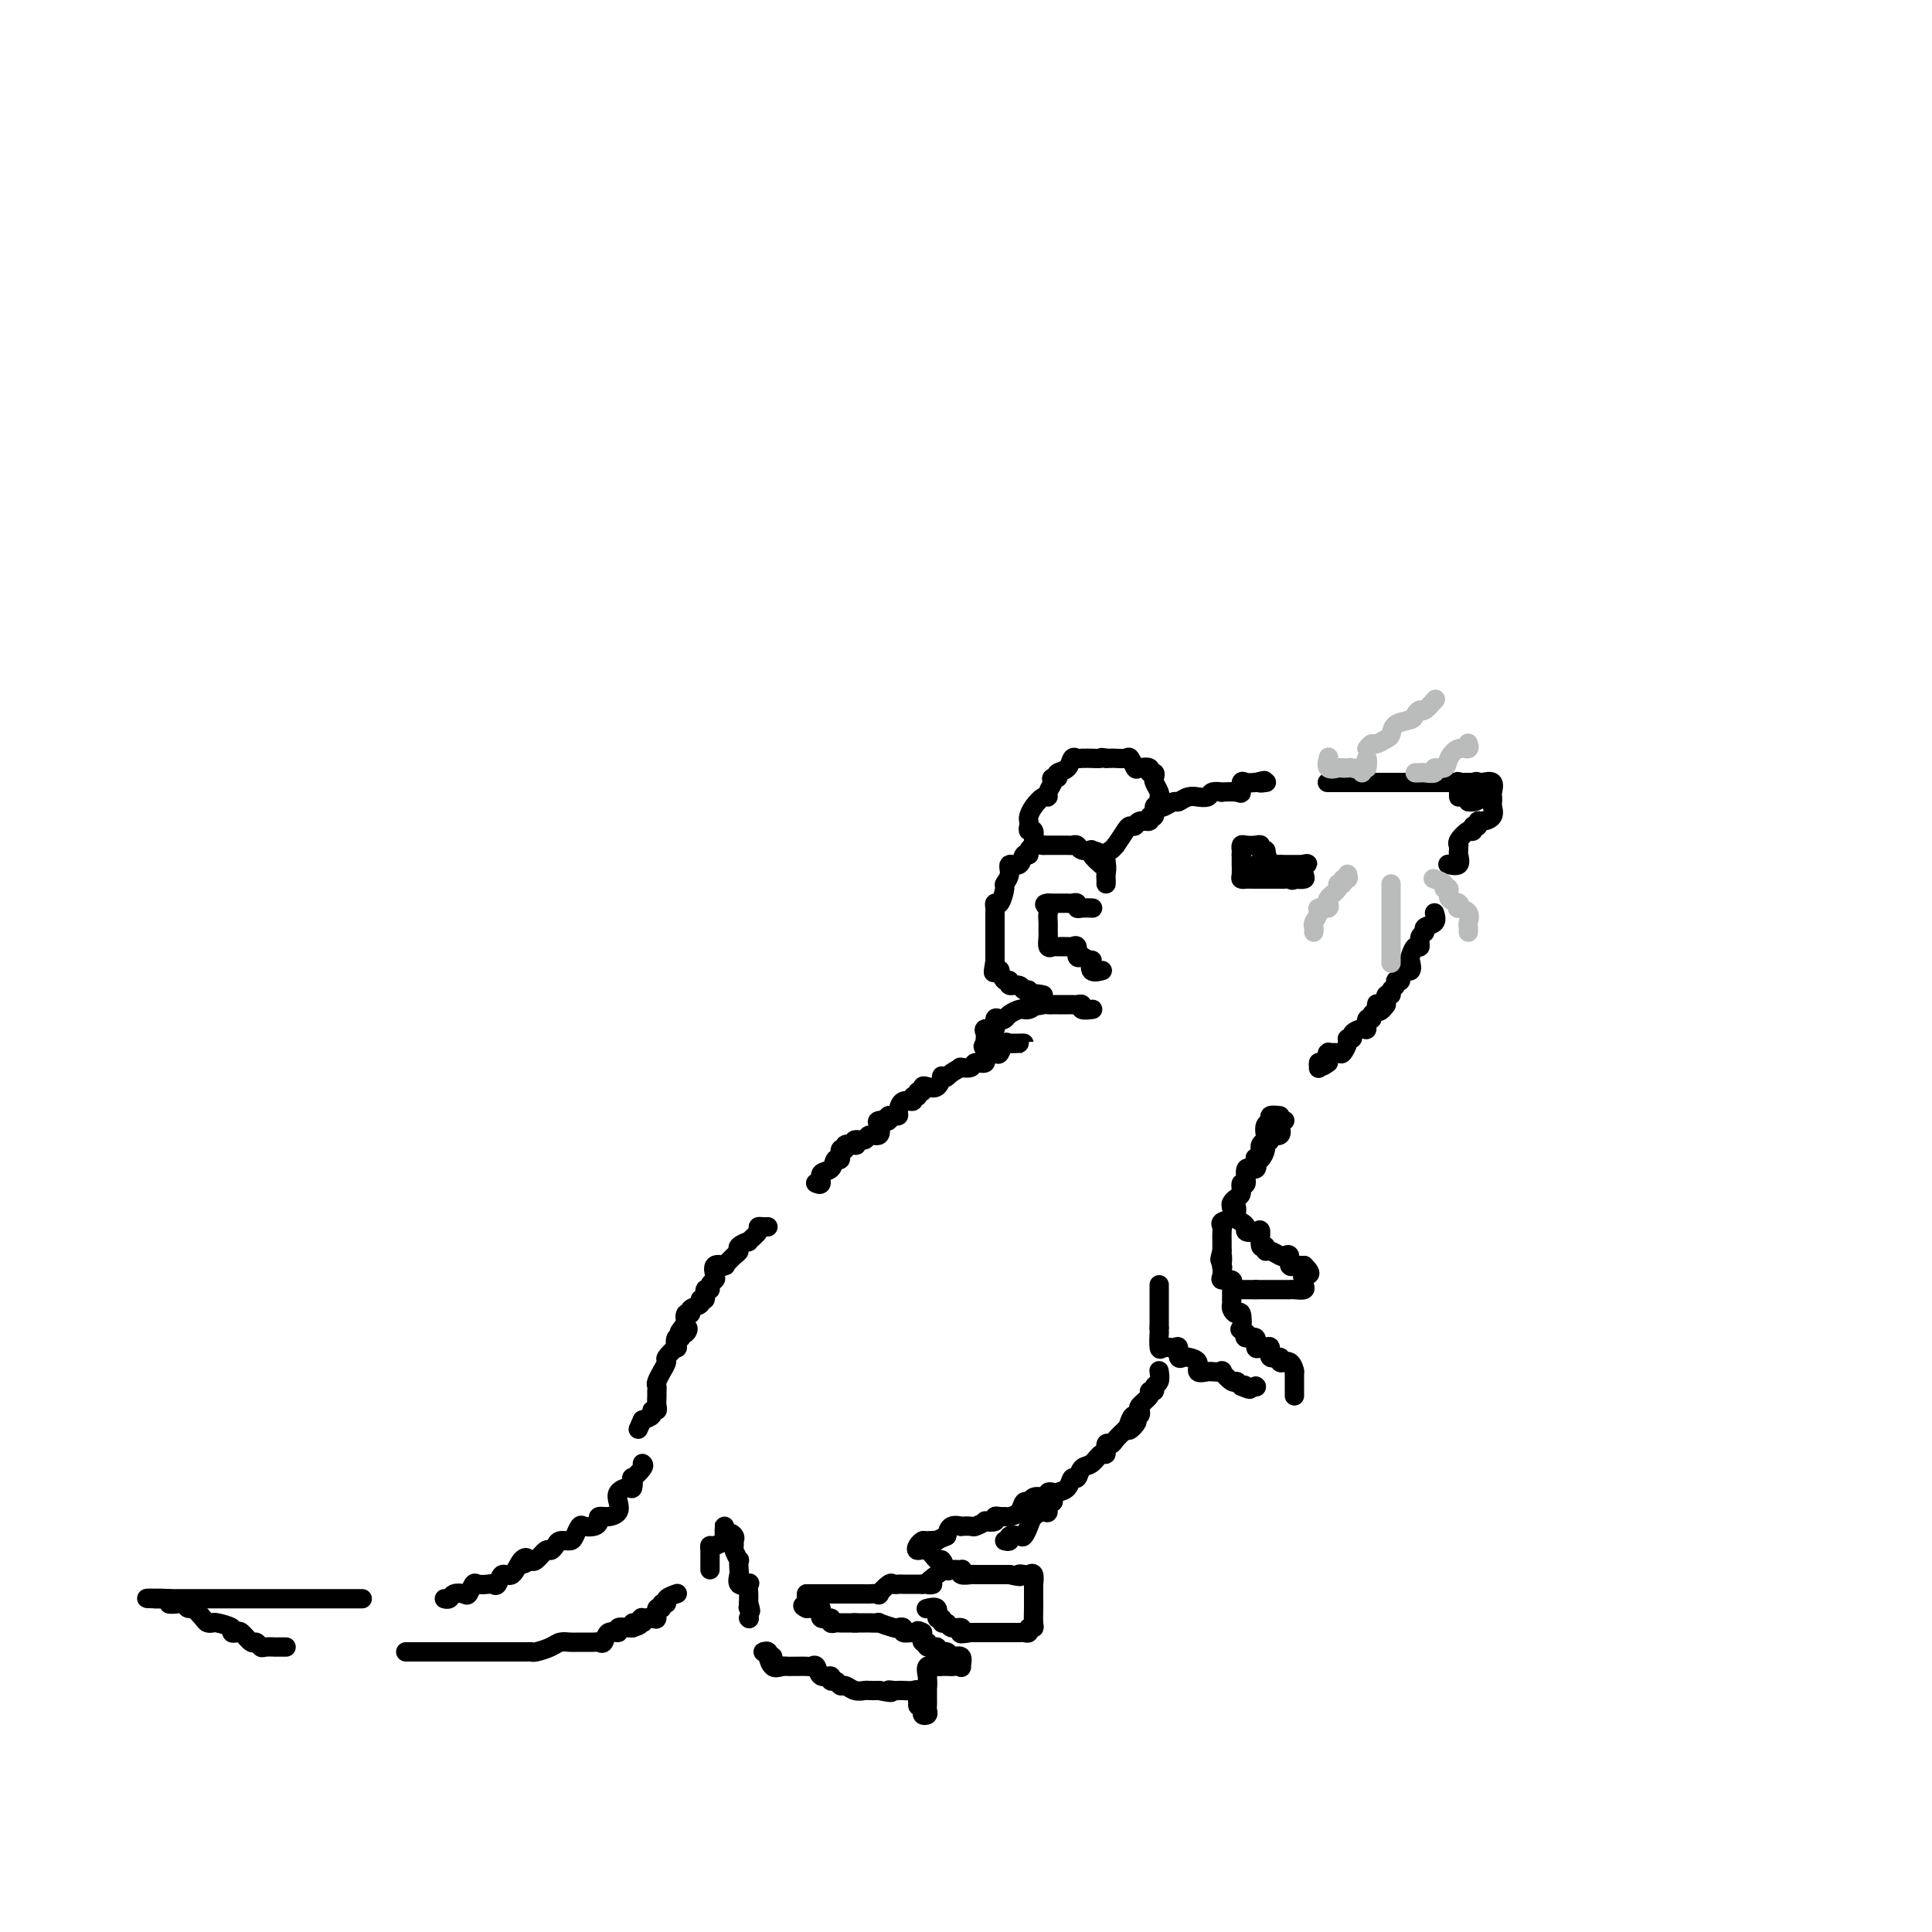 <svg viewBox='0 0 400 400' version='1.1' xmlns='http://www.w3.org/2000/svg' xmlns:xlink='http://www.w3.org/1999/xlink'><g fill='none' stroke='rgb(0,0,0)' stroke-width='4' stroke-linecap='round' stroke-linejoin='round'><path d='M229,183c0.009,-0.374 0.019,-0.748 0,-1c-0.019,-0.252 -0.066,-0.383 0,-1c0.066,-0.617 0.244,-1.721 0,-2c-0.244,-0.279 -0.909,0.266 -1,0c-0.091,-0.266 0.393,-1.343 0,-2c-0.393,-0.657 -1.664,-0.894 -2,-1c-0.336,-0.106 0.262,-0.081 0,0c-0.262,0.081 -1.383,0.218 -2,0c-0.617,-0.218 -0.729,-0.790 -1,-1c-0.271,-0.210 -0.703,-0.056 -1,0c-0.297,0.056 -0.461,0.015 -1,0c-0.539,-0.015 -1.454,-0.004 -2,0c-0.546,0.004 -0.724,0.001 -1,0c-0.276,-0.001 -0.650,-0.000 -1,0c-0.350,0.000 -0.675,0.000 -1,0'/><path d='M216,175c-1.935,-0.197 -1.774,-0.188 -2,0c-0.226,0.188 -0.839,0.557 -1,1c-0.161,0.443 0.130,0.962 0,1c-0.130,0.038 -0.680,-0.403 -1,0c-0.320,0.403 -0.411,1.650 -1,2c-0.589,0.350 -1.677,-0.196 -2,0c-0.323,0.196 0.120,1.134 0,2c-0.120,0.866 -0.803,1.661 -1,2c-0.197,0.339 0.091,0.222 0,1c-0.091,0.778 -0.560,2.450 -1,3c-0.440,0.550 -0.850,-0.021 -1,0c-0.150,0.021 -0.040,0.636 0,1c0.040,0.364 0.011,0.477 0,1c-0.011,0.523 -0.003,1.454 0,2c0.003,0.546 0.001,0.705 0,1c-0.001,0.295 -0.000,0.727 0,1c0.000,0.273 0.000,0.388 0,1c-0.000,0.612 -0.000,1.721 0,2c0.000,0.279 0.000,-0.271 0,0c-0.000,0.271 -0.000,1.363 0,2c0.000,0.637 0.000,0.818 0,1'/><path d='M206,199c-0.528,3.229 -0.347,2.300 0,2c0.347,-0.300 0.862,0.029 1,0c0.138,-0.029 -0.100,-0.415 0,0c0.100,0.415 0.537,1.632 1,2c0.463,0.368 0.951,-0.113 1,0c0.049,0.113 -0.342,0.819 0,1c0.342,0.181 1.416,-0.164 2,0c0.584,0.164 0.676,0.836 1,1c0.324,0.164 0.878,-0.180 1,0c0.122,0.180 -0.189,0.886 0,1c0.189,0.114 0.877,-0.362 1,0c0.123,0.362 -0.319,1.561 0,2c0.319,0.439 1.399,0.118 2,0c0.601,-0.118 0.725,-0.032 1,0c0.275,0.032 0.703,0.009 1,0c0.297,-0.009 0.462,-0.003 1,0c0.538,0.003 1.449,0.005 2,0c0.551,-0.005 0.744,-0.015 1,0c0.256,0.015 0.576,0.057 1,0c0.424,-0.057 0.951,-0.211 1,0c0.049,0.211 -0.378,0.789 0,1c0.378,0.211 1.563,0.057 2,0c0.437,-0.057 0.125,-0.016 0,0c-0.125,0.016 -0.062,0.008 0,0'/><path d='M226,188c0.194,0.008 0.389,0.016 0,0c-0.389,-0.016 -1.360,-0.057 -2,0c-0.640,0.057 -0.949,0.211 -1,0c-0.051,-0.211 0.155,-0.789 0,-1c-0.155,-0.211 -0.671,-0.057 -1,0c-0.329,0.057 -0.470,0.015 -1,0c-0.530,-0.015 -1.451,-0.004 -2,0c-0.549,0.004 -0.728,0.001 -1,0c-0.272,-0.001 -0.636,-0.001 -1,0'/><path d='M217,187c-1.392,0.040 -0.373,0.641 0,1c0.373,0.359 0.100,0.476 0,1c-0.100,0.524 -0.028,1.454 0,2c0.028,0.546 0.011,0.706 0,1c-0.011,0.294 -0.015,0.720 0,1c0.015,0.280 0.049,0.415 0,1c-0.049,0.585 -0.182,1.621 0,2c0.182,0.379 0.680,0.099 1,0c0.320,-0.099 0.463,-0.019 1,0c0.537,0.019 1.467,-0.022 2,0c0.533,0.022 0.669,0.109 1,0c0.331,-0.109 0.858,-0.414 1,0c0.142,0.414 -0.102,1.547 0,2c0.102,0.453 0.551,0.227 1,0'/><path d='M224,198c1.527,0.878 1.846,1.072 2,1c0.154,-0.072 0.144,-0.411 0,0c-0.144,0.411 -0.424,1.572 0,2c0.424,0.428 1.550,0.122 2,0c0.450,-0.122 0.225,-0.061 0,0'/><path d='M226,176c-0.194,0.211 -0.389,0.421 0,1c0.389,0.579 1.361,1.525 2,2c0.639,0.475 0.944,0.478 1,0c0.056,-0.478 -0.139,-1.436 0,-2c0.139,-0.564 0.611,-0.732 1,-1c0.389,-0.268 0.694,-0.634 1,-1'/><path d='M231,175c0.871,-1.233 1.548,-2.315 2,-3c0.452,-0.685 0.680,-0.972 1,-1c0.320,-0.028 0.731,0.205 1,0c0.269,-0.205 0.397,-0.847 1,-1c0.603,-0.153 1.682,0.183 2,0c0.318,-0.183 -0.123,-0.885 0,-1c0.123,-0.115 0.810,0.357 1,0c0.190,-0.357 -0.119,-1.545 0,-2c0.119,-0.455 0.664,-0.178 1,0c0.336,0.178 0.462,0.258 1,0c0.538,-0.258 1.487,-0.854 2,-1c0.513,-0.146 0.589,0.158 1,0c0.411,-0.158 1.155,-0.778 2,-1c0.845,-0.222 1.790,-0.045 2,0c0.210,0.045 -0.314,-0.040 0,0c0.314,0.040 1.468,0.206 2,0c0.532,-0.206 0.444,-0.785 1,-1c0.556,-0.215 1.756,-0.065 2,0c0.244,0.065 -0.468,0.046 0,0c0.468,-0.046 2.117,-0.117 3,0c0.883,0.117 1.000,0.423 1,0c0.000,-0.423 -0.115,-1.575 0,-2c0.115,-0.425 0.462,-0.121 1,0c0.538,0.121 1.269,0.061 2,0'/><path d='M260,162c3.107,-0.774 1.375,-0.208 1,0c-0.375,0.208 0.607,0.060 1,0c0.393,-0.060 0.196,-0.030 0,0'/><path d='M275,162c-0.168,0.000 -0.336,0.000 0,0c0.336,0.000 1.175,0.000 2,0c0.825,0.000 1.634,0.000 2,0c0.366,0.000 0.287,0.000 1,0c0.713,0.000 2.218,0.000 3,0c0.782,0.000 0.840,0.000 1,0c0.160,0.000 0.423,0.000 1,0c0.577,0.000 1.468,0.000 2,0c0.532,0.000 0.706,0.000 1,0c0.294,0.000 0.709,0.000 1,0c0.291,0.000 0.458,0.000 1,0c0.542,0.000 1.460,0.000 2,0c0.540,0.000 0.703,-0.000 1,0c0.297,0.000 0.727,0.000 1,0c0.273,0.000 0.388,0.000 1,0c0.612,0.000 1.721,0.000 2,0c0.279,0.000 -0.271,0.000 0,0c0.271,0.000 1.363,0.000 2,0c0.637,0.000 0.818,0.000 1,0'/><path d='M300,162c4.350,-0.000 2.724,-0.000 2,0c-0.724,0.000 -0.546,0.001 0,0c0.546,-0.001 1.460,-0.002 2,0c0.540,0.002 0.705,0.007 1,0c0.295,-0.007 0.720,-0.027 1,0c0.280,0.027 0.415,0.102 1,0c0.585,-0.102 1.620,-0.379 2,0c0.380,0.379 0.103,1.414 0,2c-0.103,0.586 -0.034,0.721 0,1c0.034,0.279 0.033,0.701 0,1c-0.033,0.299 -0.099,0.476 0,1c0.099,0.524 0.364,1.394 0,2c-0.364,0.606 -1.355,0.946 -2,1c-0.645,0.054 -0.943,-0.178 -1,0c-0.057,0.178 0.127,0.765 0,1c-0.127,0.235 -0.563,0.117 -1,0'/><path d='M305,171c-0.591,1.337 -0.067,1.181 0,1c0.067,-0.181 -0.322,-0.385 -1,0c-0.678,0.385 -1.646,1.359 -2,2c-0.354,0.641 -0.093,0.950 0,1c0.093,0.050 0.017,-0.158 0,0c-0.017,0.158 0.023,0.683 0,1c-0.023,0.317 -0.109,0.425 0,1c0.109,0.575 0.414,1.616 0,2c-0.414,0.384 -1.547,0.110 -2,0c-0.453,-0.110 -0.227,-0.055 0,0'/><path d='M297,189c0.235,0.759 0.470,1.518 0,2c-0.470,0.482 -1.645,0.688 -2,1c-0.355,0.312 0.112,0.732 0,1c-0.112,0.268 -0.801,0.385 -1,1c-0.199,0.615 0.092,1.728 0,2c-0.092,0.272 -0.568,-0.297 -1,0c-0.432,0.297 -0.818,1.460 -1,2c-0.182,0.540 -0.158,0.455 0,1c0.158,0.545 0.450,1.718 0,2c-0.450,0.282 -1.641,-0.328 -2,0c-0.359,0.328 0.115,1.595 0,2c-0.115,0.405 -0.819,-0.051 -1,0c-0.181,0.051 0.161,0.607 0,1c-0.161,0.393 -0.827,0.621 -1,1c-0.173,0.379 0.146,0.910 0,1c-0.146,0.090 -0.756,-0.260 -1,0c-0.244,0.260 -0.122,1.130 0,2'/><path d='M287,208c-2.017,2.890 -2.061,0.615 -2,0c0.061,-0.615 0.227,0.432 0,1c-0.227,0.568 -0.847,0.659 -1,1c-0.153,0.341 0.161,0.931 0,1c-0.161,0.069 -0.799,-0.384 -1,0c-0.201,0.384 0.033,1.605 0,2c-0.033,0.395 -0.334,-0.036 -1,0c-0.666,0.036 -1.699,0.539 -2,1c-0.301,0.461 0.128,0.880 0,1c-0.128,0.120 -0.812,-0.059 -1,0c-0.188,0.059 0.121,0.356 0,1c-0.121,0.644 -0.674,1.635 -1,2c-0.326,0.365 -0.427,0.103 -1,0c-0.573,-0.103 -1.617,-0.048 -2,0c-0.383,0.048 -0.103,0.090 0,0c0.103,-0.090 0.029,-0.311 0,0c-0.029,0.311 -0.015,1.156 0,2'/><path d='M275,220c-2.310,1.798 -2.083,0.292 -2,0c0.083,-0.292 0.024,0.631 0,1c-0.024,0.369 -0.012,0.185 0,0'/><path d='M265,231c-0.875,-0.097 -1.750,-0.195 -2,0c-0.250,0.195 0.125,0.682 0,1c-0.125,0.318 -0.752,0.467 -1,1c-0.248,0.533 -0.119,1.449 0,2c0.119,0.551 0.228,0.735 0,1c-0.228,0.265 -0.792,0.610 -1,1c-0.208,0.390 -0.059,0.826 0,1c0.059,0.174 0.030,0.087 0,0'/><path d='M266,232c-0.406,-0.051 -0.812,-0.102 -1,0c-0.188,0.102 -0.160,0.356 0,1c0.160,0.644 0.450,1.677 0,2c-0.450,0.323 -1.640,-0.064 -2,0c-0.360,0.064 0.110,0.578 0,1c-0.110,0.422 -0.801,0.752 -1,1c-0.199,0.248 0.092,0.415 0,1c-0.092,0.585 -0.568,1.590 -1,2c-0.432,0.410 -0.818,0.227 -1,0c-0.182,-0.227 -0.158,-0.497 0,0c0.158,0.497 0.449,1.762 0,2c-0.449,0.238 -1.640,-0.550 -2,0c-0.360,0.550 0.110,2.438 0,3c-0.110,0.562 -0.801,-0.201 -1,0c-0.199,0.201 0.092,1.367 0,2c-0.092,0.633 -0.568,0.733 -1,1c-0.432,0.267 -0.820,0.702 -1,1c-0.180,0.298 -0.153,0.460 0,1c0.153,0.540 0.433,1.459 0,2c-0.433,0.541 -1.580,0.704 -2,1c-0.420,0.296 -0.112,0.726 0,1c0.112,0.274 0.030,0.393 0,1c-0.030,0.607 -0.008,1.702 0,2c0.008,0.298 0.002,-0.201 0,0c-0.002,0.201 -0.001,1.100 0,2'/><path d='M253,259c-0.774,2.738 -0.208,1.083 0,1c0.208,-0.083 0.060,1.405 0,2c-0.060,0.595 -0.030,0.298 0,0'/><path d='M240,266c0.000,0.220 0.000,0.439 0,1c0.000,0.561 -0.000,1.463 0,2c0.000,0.537 0.000,0.707 0,1c-0.000,0.293 -0.000,0.707 0,1c0.000,0.293 0.000,0.463 0,1c0.000,0.537 -0.000,1.439 0,2c0.000,0.561 0.000,0.780 0,1'/><path d='M240,275c0.009,1.436 0.031,0.526 0,1c-0.031,0.474 -0.114,2.331 0,3c0.114,0.669 0.426,0.151 1,0c0.574,-0.151 1.409,0.064 2,0c0.591,-0.064 0.937,-0.408 1,0c0.063,0.408 -0.157,1.567 0,2c0.157,0.433 0.689,0.140 1,0c0.311,-0.140 0.399,-0.129 1,0c0.601,0.129 1.714,0.374 2,1c0.286,0.626 -0.255,1.632 0,2c0.255,0.368 1.306,0.096 2,0c0.694,-0.096 1.030,-0.018 1,0c-0.030,0.018 -0.425,-0.024 0,0c0.425,0.024 1.672,0.114 2,0c0.328,-0.114 -0.263,-0.433 0,0c0.263,0.433 1.378,1.616 2,2c0.622,0.384 0.749,-0.033 1,0c0.251,0.033 0.625,0.517 1,1'/><path d='M257,287c2.867,1.244 1.533,0.356 1,0c-0.533,-0.356 -0.267,-0.178 0,0'/><path d='M260,287c0.000,0.000 0.100,0.100 0.1,0.1'/><path d='M260,287c0.000,0.000 0.100,0.100 0.1,0.1'/><path d='M268,289c0.000,-0.324 0.000,-0.648 0,-1c0.000,-0.352 0.000,-0.734 0,-1c0.000,-0.266 0.000,-0.418 0,-1c0.000,-0.582 0.000,-1.595 0,-2c0.000,-0.405 0.000,-0.203 0,0'/><path d='M268,284c-0.184,-1.222 -0.646,-1.775 -1,-2c-0.354,-0.225 -0.602,-0.120 -1,0c-0.398,0.120 -0.947,0.257 -1,0c-0.053,-0.257 0.390,-0.907 0,-1c-0.390,-0.093 -1.611,0.369 -2,0c-0.389,-0.369 0.055,-1.571 0,-2c-0.055,-0.429 -0.611,-0.086 -1,0c-0.389,0.086 -0.613,-0.085 -1,0c-0.387,0.085 -0.939,0.425 -1,0c-0.061,-0.425 0.368,-1.614 0,-2c-0.368,-0.386 -1.534,0.033 -2,0c-0.466,-0.033 -0.233,-0.516 0,-1'/><path d='M258,276c-1.785,-1.279 -1.249,-0.475 -1,-1c0.249,-0.525 0.210,-2.377 0,-3c-0.210,-0.623 -0.592,-0.016 -1,0c-0.408,0.016 -0.842,-0.559 -1,-1c-0.158,-0.441 -0.040,-0.749 0,-1c0.040,-0.251 0.003,-0.445 0,-1c-0.003,-0.555 0.027,-1.471 0,-2c-0.027,-0.529 -0.112,-0.671 0,-1c0.112,-0.329 0.422,-0.845 0,-1c-0.422,-0.155 -1.577,0.051 -2,0c-0.423,-0.051 -0.114,-0.360 0,-1c0.114,-0.640 0.033,-1.611 0,-2c-0.033,-0.389 -0.016,-0.194 0,0'/><path d='M253,262c-0.778,-2.178 -0.222,-0.622 0,0c0.222,0.622 0.111,0.311 0,0'/><path d='M255,250c0.444,-0.202 0.888,-0.404 1,0c0.112,0.404 -0.107,1.416 0,2c0.107,0.584 0.540,0.742 1,1c0.460,0.258 0.945,0.617 1,1c0.055,0.383 -0.321,0.791 0,1c0.321,0.209 1.339,0.218 2,0c0.661,-0.218 0.964,-0.662 1,0c0.036,0.662 -0.194,2.430 0,3c0.194,0.570 0.811,-0.057 1,0c0.189,0.057 -0.050,0.798 0,1c0.050,0.202 0.391,-0.134 1,0c0.609,0.134 1.488,0.740 2,1c0.512,0.260 0.658,0.175 1,0c0.342,-0.175 0.882,-0.439 1,0c0.118,0.439 -0.185,1.582 0,2c0.185,0.418 0.857,0.113 1,0c0.143,-0.113 -0.245,-0.032 0,0c0.245,0.032 1.122,0.016 2,0'/><path d='M270,262c2.318,2.261 0.614,1.912 0,2c-0.614,0.088 -0.139,0.612 0,1c0.139,0.388 -0.057,0.640 0,1c0.057,0.360 0.367,0.829 0,1c-0.367,0.171 -1.412,0.046 -2,0c-0.588,-0.046 -0.721,-0.012 -1,0c-0.279,0.012 -0.705,0.003 -1,0c-0.295,-0.003 -0.460,-0.001 -1,0c-0.540,0.001 -1.454,0.000 -2,0c-0.546,-0.000 -0.724,-0.000 -1,0c-0.276,0.000 -0.650,0.000 -1,0c-0.350,-0.000 -0.675,-0.000 -1,0'/><path d='M260,267c-1.646,0.000 -1.761,0.000 -2,0c-0.239,0.000 -0.603,-0.000 -1,0c-0.397,0.000 -0.828,0.000 -1,0c-0.172,-0.000 -0.086,0.000 0,0'/><path d='M216,206c-0.869,-0.197 -1.737,-0.393 -2,0c-0.263,0.393 0.081,1.376 0,2c-0.081,0.624 -0.585,0.889 -1,1c-0.415,0.111 -0.741,0.069 -1,0c-0.259,-0.069 -0.452,-0.164 -1,0c-0.548,0.164 -1.451,0.588 -2,1c-0.549,0.412 -0.743,0.814 -1,1c-0.257,0.186 -0.577,0.158 -1,0c-0.423,-0.158 -0.951,-0.446 -1,0c-0.049,0.446 0.379,1.625 0,2c-0.379,0.375 -1.566,-0.054 -2,0c-0.434,0.054 -0.117,0.591 0,1c0.117,0.409 0.033,0.688 0,1c-0.033,0.312 -0.017,0.656 0,1'/><path d='M204,216c-1.450,1.547 0.924,0.415 2,0c1.076,-0.415 0.853,-0.111 1,0c0.147,0.111 0.664,0.030 1,0c0.336,-0.030 0.490,-0.007 1,0c0.510,0.007 1.377,0.000 2,0c0.623,-0.000 1.001,0.007 1,0c-0.001,-0.007 -0.380,-0.030 -1,0c-0.620,0.030 -1.481,0.111 -2,0c-0.519,-0.111 -0.698,-0.414 -1,0c-0.302,0.414 -0.729,1.546 -1,2c-0.271,0.454 -0.386,0.231 -1,0c-0.614,-0.231 -1.727,-0.468 -2,0c-0.273,0.468 0.294,1.642 0,2c-0.294,0.358 -1.450,-0.100 -2,0c-0.550,0.100 -0.494,0.758 -1,1c-0.506,0.242 -1.573,0.069 -2,0c-0.427,-0.069 -0.213,-0.035 0,0'/><path d='M199,221c-2.473,1.218 -2.655,1.763 -3,2c-0.345,0.237 -0.853,0.168 -1,0c-0.147,-0.168 0.067,-0.433 0,0c-0.067,0.433 -0.414,1.565 -1,2c-0.586,0.435 -1.410,0.173 -2,0c-0.590,-0.173 -0.947,-0.258 -1,0c-0.053,0.258 0.198,0.858 0,1c-0.198,0.142 -0.844,-0.174 -1,0c-0.156,0.174 0.179,0.838 0,1c-0.179,0.162 -0.870,-0.177 -1,0c-0.130,0.177 0.302,0.871 0,1c-0.302,0.129 -1.338,-0.305 -2,0c-0.662,0.305 -0.951,1.350 -1,2c-0.049,0.650 0.141,0.906 0,1c-0.141,0.094 -0.612,0.027 -1,0c-0.388,-0.027 -0.694,-0.013 -1,0'/><path d='M184,231c-2.201,1.781 -0.205,1.233 0,1c0.205,-0.233 -1.383,-0.149 -2,0c-0.617,0.149 -0.264,0.365 0,1c0.264,0.635 0.438,1.691 0,2c-0.438,0.309 -1.488,-0.127 -2,0c-0.512,0.127 -0.485,0.817 -1,1c-0.515,0.183 -1.573,-0.143 -2,0c-0.427,0.143 -0.224,0.754 0,1c0.224,0.246 0.467,0.127 0,0c-0.467,-0.127 -1.645,-0.260 -2,0c-0.355,0.260 0.113,0.914 0,1c-0.113,0.086 -0.809,-0.396 -1,0c-0.191,0.396 0.122,1.669 0,2c-0.122,0.331 -0.677,-0.279 -1,0c-0.323,0.279 -0.412,1.448 -1,2c-0.588,0.552 -1.673,0.488 -2,1c-0.327,0.512 0.104,1.599 0,2c-0.104,0.401 -0.744,0.114 -1,0c-0.256,-0.114 -0.128,-0.057 0,0'/><path d='M159,254c-0.292,0.014 -0.584,0.027 -1,0c-0.416,-0.027 -0.956,-0.095 -1,0c-0.044,0.095 0.409,0.355 0,1c-0.409,0.645 -1.681,1.677 -2,2c-0.319,0.323 0.313,-0.064 0,0c-0.313,0.064 -1.573,0.577 -2,1c-0.427,0.423 -0.021,0.755 0,1c0.021,0.245 -0.341,0.404 -1,1c-0.659,0.596 -1.613,1.631 -2,2c-0.387,0.369 -0.208,0.074 0,0c0.208,-0.074 0.444,0.074 0,0c-0.444,-0.074 -1.568,-0.369 -2,0c-0.432,0.369 -0.172,1.403 0,2c0.172,0.597 0.258,0.756 0,1c-0.258,0.244 -0.858,0.572 -1,1c-0.142,0.428 0.174,0.955 0,1c-0.174,0.045 -0.839,-0.392 -1,0c-0.161,0.392 0.182,1.612 0,2c-0.182,0.388 -0.890,-0.055 -1,0c-0.110,0.055 0.377,0.609 0,1c-0.377,0.391 -1.616,0.620 -2,1c-0.384,0.380 0.089,0.910 0,1c-0.089,0.090 -0.740,-0.260 -1,0c-0.260,0.260 -0.130,1.130 0,2'/><path d='M142,274c-2.647,3.255 -0.766,1.392 0,1c0.766,-0.392 0.415,0.688 0,1c-0.415,0.312 -0.894,-0.143 -1,0c-0.106,0.143 0.160,0.882 0,1c-0.160,0.118 -0.746,-0.387 -1,0c-0.254,0.387 -0.177,1.667 0,2c0.177,0.333 0.455,-0.280 0,0c-0.455,0.280 -1.642,1.455 -2,2c-0.358,0.545 0.114,0.461 0,1c-0.114,0.539 -0.815,1.703 -1,2c-0.185,0.297 0.147,-0.272 0,0c-0.147,0.272 -0.772,1.386 -1,2c-0.228,0.614 -0.060,0.729 0,1c0.060,0.271 0.012,0.699 0,1c-0.012,0.301 0.012,0.476 0,1c-0.012,0.524 -0.061,1.397 0,2c0.061,0.603 0.233,0.935 0,1c-0.233,0.065 -0.870,-0.136 -1,0c-0.130,0.136 0.249,0.610 0,1c-0.249,0.390 -1.124,0.695 -2,1'/><path d='M133,294c-1.500,3.333 -0.750,1.667 0,0'/><path d='M133,303c0.225,0.180 0.451,0.359 0,1c-0.451,0.641 -1.578,1.743 -2,2c-0.422,0.257 -0.138,-0.332 0,0c0.138,0.332 0.129,1.584 0,2c-0.129,0.416 -0.380,-0.004 -1,0c-0.620,0.004 -1.610,0.431 -2,1c-0.390,0.569 -0.181,1.280 0,2c0.181,0.720 0.334,1.451 0,2c-0.334,0.549 -1.154,0.918 -2,1c-0.846,0.082 -1.718,-0.123 -2,0c-0.282,0.123 0.026,0.575 0,1c-0.026,0.425 -0.387,0.822 -1,1c-0.613,0.178 -1.477,0.138 -2,0c-0.523,-0.138 -0.703,-0.374 -1,0c-0.297,0.374 -0.710,1.358 -1,2c-0.290,0.642 -0.458,0.940 -1,1c-0.542,0.060 -1.458,-0.120 -2,0c-0.542,0.120 -0.709,0.541 -1,1c-0.291,0.459 -0.707,0.958 -1,1c-0.293,0.042 -0.464,-0.373 -1,0c-0.536,0.373 -1.439,1.535 -2,2c-0.561,0.465 -0.781,0.232 -1,0'/><path d='M110,323c-2.975,1.598 -1.413,0.593 -1,0c0.413,-0.593 -0.323,-0.776 -1,0c-0.677,0.776 -1.294,2.509 -2,3c-0.706,0.491 -1.502,-0.260 -2,0c-0.498,0.260 -0.697,1.532 -1,2c-0.303,0.468 -0.712,0.133 -1,0c-0.288,-0.133 -0.457,-0.064 -1,0c-0.543,0.064 -1.459,0.121 -2,0c-0.541,-0.121 -0.708,-0.421 -1,0c-0.292,0.421 -0.709,1.563 -1,2c-0.291,0.437 -0.456,0.170 -1,0c-0.544,-0.170 -1.465,-0.241 -2,0c-0.535,0.241 -0.682,0.796 -1,1c-0.318,0.204 -0.805,0.058 -1,0c-0.195,-0.058 -0.097,-0.029 0,0'/><path d='M75,331c-0.130,0.000 -0.259,0.000 -1,0c-0.741,0.000 -2.092,0.000 -3,0c-0.908,0.000 -1.372,0.000 -2,0c-0.628,-0.000 -1.419,0.000 -3,0c-1.581,0.000 -3.951,0.000 -6,0c-2.049,0.000 -3.775,-0.000 -5,0c-1.225,0.000 -1.948,0.000 -3,0c-1.052,0.000 -2.431,0.000 -3,0c-0.569,0.000 -0.327,0.000 -1,0c-0.673,0.000 -2.260,0.000 -3,0c-0.740,0.000 -0.632,0.000 -1,0c-0.368,0.000 -1.210,0.000 -2,0c-0.790,0.000 -1.526,0.000 -2,0c-0.474,-0.000 -0.686,-0.000 -1,0c-0.314,0.000 -0.732,0.000 -1,0c-0.268,0.000 -0.388,0.000 -1,0c-0.612,0.000 -1.716,0.000 -2,0c-0.284,0.000 0.254,0.000 0,0c-0.254,0.000 -1.299,0.000 -2,0c-0.701,0.000 -1.057,0.000 -1,0c0.057,0.000 0.529,0.000 1,0'/><path d='M33,331c-6.015,-0.059 -0.053,-0.208 2,0c2.053,0.208 0.198,0.772 0,1c-0.198,0.228 1.260,0.120 2,0c0.740,-0.120 0.761,-0.253 1,0c0.239,0.253 0.694,0.891 1,1c0.306,0.109 0.461,-0.311 1,0c0.539,0.311 1.462,1.354 2,2c0.538,0.646 0.689,0.895 1,1c0.311,0.105 0.780,0.067 1,0c0.220,-0.067 0.190,-0.164 1,0c0.810,0.164 2.458,0.588 3,1c0.542,0.412 -0.024,0.813 0,1c0.024,0.187 0.637,0.159 1,0c0.363,-0.159 0.477,-0.449 1,0c0.523,0.449 1.455,1.637 2,2c0.545,0.363 0.704,-0.099 1,0c0.296,0.099 0.728,0.759 1,1c0.272,0.241 0.385,0.065 1,0c0.615,-0.065 1.732,-0.017 2,0c0.268,0.017 -0.312,0.005 0,0c0.312,-0.005 1.518,-0.001 2,0c0.482,0.001 0.241,0.001 0,0'/><path d='M84,342c0.767,-0.000 1.533,-0.000 2,0c0.467,0.000 0.634,0.000 1,0c0.366,-0.000 0.931,-0.000 2,0c1.069,0.000 2.642,0.000 4,0c1.358,-0.000 2.501,-0.000 4,0c1.499,0.000 3.354,0.000 4,0c0.646,-0.000 0.082,-0.000 1,0c0.918,0.000 3.319,0.001 4,0c0.681,-0.001 -0.358,-0.003 0,0c0.358,0.003 2.112,0.011 3,0c0.888,-0.011 0.910,-0.041 1,0c0.090,0.041 0.249,0.155 1,0c0.751,-0.155 2.092,-0.577 3,-1c0.908,-0.423 1.381,-0.846 2,-1c0.619,-0.154 1.385,-0.039 2,0c0.615,0.039 1.081,0.003 2,0c0.919,-0.003 2.293,0.028 3,0c0.707,-0.028 0.748,-0.117 1,0c0.252,0.117 0.715,0.438 1,0c0.285,-0.438 0.391,-1.634 1,-2c0.609,-0.366 1.720,0.098 2,0c0.280,-0.098 -0.271,-0.757 0,-1c0.271,-0.243 1.363,-0.069 2,0c0.637,0.069 0.818,0.035 1,0'/><path d='M131,337c3.284,-1.016 0.494,-1.058 0,-1c-0.494,0.058 1.308,0.214 2,0c0.692,-0.214 0.275,-0.797 0,-1c-0.275,-0.203 -0.409,-0.025 0,0c0.409,0.025 1.362,-0.102 2,0c0.638,0.102 0.960,0.435 1,0c0.040,-0.435 -0.201,-1.636 0,-2c0.201,-0.364 0.846,0.109 1,0c0.154,-0.109 -0.182,-0.800 0,-1c0.182,-0.200 0.884,0.091 1,0c0.116,-0.091 -0.353,-0.563 0,-1c0.353,-0.437 1.530,-0.839 2,-1c0.470,-0.161 0.235,-0.080 0,0'/><path d='M147,325c0.001,-0.897 0.002,-1.795 0,-2c-0.002,-0.205 -0.007,0.281 0,0c0.007,-0.281 0.026,-1.331 0,-2c-0.026,-0.669 -0.098,-0.957 0,-1c0.098,-0.043 0.366,0.159 1,0c0.634,-0.159 1.634,-0.678 2,-1c0.366,-0.322 0.098,-0.447 0,-1c-0.098,-0.553 -0.026,-1.533 0,-2c0.026,-0.467 0.008,-0.419 0,0c-0.008,0.419 -0.004,1.210 0,2'/><path d='M150,318c0.918,-1.129 1.714,-0.452 2,0c0.286,0.452 0.063,0.680 0,1c-0.063,0.320 0.036,0.734 0,1c-0.036,0.266 -0.205,0.385 0,1c0.205,0.615 0.785,1.727 1,2c0.215,0.273 0.065,-0.294 0,0c-0.065,0.294 -0.046,1.450 0,2c0.046,0.550 0.117,0.494 0,1c-0.117,0.506 -0.424,1.575 0,2c0.424,0.425 1.578,0.208 2,0c0.422,-0.208 0.113,-0.406 0,0c-0.113,0.406 -0.030,1.417 0,2c0.030,0.583 0.009,0.738 0,1c-0.009,0.262 -0.004,0.631 0,1'/><path d='M155,332c0.778,2.400 0.222,1.400 0,1c-0.222,-0.400 -0.111,-0.200 0,0'/><path d='M155,335c0.000,0.000 0.100,0.100 0.1,0.1'/><path d='M155,335c0.000,0.000 0.100,0.100 0.1,0.1'/><path d='M162,345c-0.878,0.235 -1.756,0.469 -2,0c-0.244,-0.469 0.147,-1.642 0,-2c-0.147,-0.358 -0.833,0.100 -1,0c-0.167,-0.100 0.186,-0.758 0,-1c-0.186,-0.242 -0.910,-0.069 -1,0c-0.090,0.069 0.455,0.035 1,0'/><path d='M159,342c-0.495,-0.359 -0.234,0.244 0,1c0.234,0.756 0.440,1.667 1,2c0.560,0.333 1.472,0.089 2,0c0.528,-0.089 0.670,-0.024 1,0c0.330,0.024 0.848,0.007 1,0c0.152,-0.007 -0.061,-0.004 0,0c0.061,0.004 0.396,0.009 1,0c0.604,-0.009 1.476,-0.032 2,0c0.524,0.032 0.700,0.118 1,0c0.300,-0.118 0.724,-0.439 1,0c0.276,0.439 0.403,1.638 1,2c0.597,0.362 1.665,-0.114 2,0c0.335,0.114 -0.062,0.819 0,1c0.062,0.181 0.584,-0.162 1,0c0.416,0.162 0.727,0.828 1,1c0.273,0.172 0.510,-0.150 1,0c0.490,0.150 1.235,0.772 2,1c0.765,0.228 1.552,0.061 2,0c0.448,-0.061 0.557,-0.018 1,0c0.443,0.018 1.222,0.009 2,0'/><path d='M182,350c3.810,0.774 2.334,0.208 2,0c-0.334,-0.208 0.475,-0.057 1,0c0.525,0.057 0.768,0.021 1,0c0.232,-0.021 0.454,-0.026 1,0c0.546,0.026 1.416,0.084 2,0c0.584,-0.084 0.881,-0.310 1,0c0.119,0.310 0.059,1.155 0,2'/><path d='M190,352c1.173,0.491 0.104,0.717 0,1c-0.104,0.283 0.757,0.623 1,1c0.243,0.377 -0.131,0.793 0,1c0.131,0.207 0.767,0.207 1,0c0.233,-0.207 0.062,-0.619 0,-1c-0.062,-0.381 -0.017,-0.731 0,-1c0.017,-0.269 0.005,-0.457 0,-1c-0.005,-0.543 -0.001,-1.441 0,-2c0.001,-0.559 0.001,-0.780 0,-1'/><path d='M192,349c0.147,-1.127 0.014,-0.943 0,-1c-0.014,-0.057 0.090,-0.355 0,-1c-0.090,-0.645 -0.375,-1.637 0,-2c0.375,-0.363 1.410,-0.097 2,0c0.590,0.097 0.736,0.026 1,0c0.264,-0.026 0.647,-0.007 1,0c0.353,0.007 0.677,0.004 1,0'/><path d='M197,345c1.235,-0.034 1.822,-0.118 2,0c0.178,0.118 -0.051,0.439 0,0c0.051,-0.439 0.384,-1.638 0,-2c-0.384,-0.362 -1.484,0.114 -2,0c-0.516,-0.114 -0.449,-0.819 -1,-1c-0.551,-0.181 -1.721,0.163 -2,0c-0.279,-0.163 0.331,-0.834 0,-1c-0.331,-0.166 -1.604,0.172 -2,0c-0.396,-0.172 0.086,-0.854 0,-1c-0.086,-0.146 -0.739,0.244 -1,0c-0.261,-0.244 -0.131,-1.122 0,-2'/><path d='M191,338c-1.437,-0.769 -1.030,-0.192 -1,0c0.030,0.192 -0.318,-0.000 -1,0c-0.682,0.000 -1.697,0.192 -2,0c-0.303,-0.192 0.107,-0.770 0,-1c-0.107,-0.230 -0.729,-0.114 -1,0c-0.271,0.114 -0.190,0.227 -1,0c-0.810,-0.227 -2.512,-0.793 -3,-1c-0.488,-0.207 0.237,-0.056 0,0c-0.237,0.056 -1.435,0.015 -2,0c-0.565,-0.015 -0.498,-0.004 -1,0c-0.502,0.004 -1.572,0.001 -2,0c-0.428,-0.001 -0.214,-0.001 0,0'/><path d='M177,336c0.202,0.001 0.404,0.001 0,0c-0.404,-0.001 -1.412,-0.005 -2,0c-0.588,0.005 -0.754,0.017 -1,0c-0.246,-0.017 -0.573,-0.065 -1,0c-0.427,0.065 -0.955,0.242 -1,0c-0.045,-0.242 0.391,-0.902 0,-1c-0.391,-0.098 -1.610,0.366 -2,0c-0.390,-0.366 0.050,-1.562 0,-2c-0.050,-0.438 -0.590,-0.118 -1,0c-0.410,0.118 -0.688,0.034 -1,0c-0.312,-0.034 -0.656,-0.017 -1,0'/><path d='M167,333c-1.547,-0.646 -0.415,-0.761 0,-1c0.415,-0.239 0.112,-0.603 0,-1c-0.112,-0.397 -0.032,-0.828 0,-1c0.032,-0.172 0.016,-0.086 0,0'/><path d='M167,330c0.327,0.000 0.655,0.000 1,0c0.345,-0.000 0.708,-0.000 1,0c0.292,0.000 0.515,0.000 1,0c0.485,-0.000 1.233,-0.000 2,0c0.767,0.000 1.552,0.000 2,0c0.448,-0.000 0.559,-0.001 1,0c0.441,0.001 1.213,0.002 2,0c0.787,-0.002 1.591,-0.008 2,0c0.409,0.008 0.424,0.030 1,0c0.576,-0.030 1.713,-0.113 2,0c0.287,0.113 -0.275,0.423 0,0c0.275,-0.423 1.387,-1.577 2,-2c0.613,-0.423 0.728,-0.113 1,0c0.272,0.113 0.703,0.030 1,0c0.297,-0.030 0.461,-0.008 1,0c0.539,0.008 1.453,0.002 2,0c0.547,-0.002 0.728,-0.001 1,0c0.272,0.001 0.636,0.000 1,0'/><path d='M191,328c3.821,-0.190 1.375,0.333 1,0c-0.375,-0.333 1.321,-1.524 2,-2c0.679,-0.476 0.339,-0.238 0,0'/><path d='M208,319c0.477,0.110 0.954,0.220 1,0c0.046,-0.220 -0.339,-0.769 0,-1c0.339,-0.231 1.404,-0.143 2,0c0.596,0.143 0.724,0.342 1,0c0.276,-0.342 0.700,-1.224 1,-2c0.300,-0.776 0.477,-1.447 1,-2c0.523,-0.553 1.394,-0.988 2,-1c0.606,-0.012 0.949,0.400 1,0c0.051,-0.400 -0.190,-1.611 0,-2c0.190,-0.389 0.810,0.045 1,0c0.190,-0.045 -0.051,-0.571 0,-1c0.051,-0.429 0.394,-0.763 1,-1c0.606,-0.237 1.475,-0.377 2,-1c0.525,-0.623 0.708,-1.730 1,-2c0.292,-0.270 0.695,0.298 1,0c0.305,-0.298 0.512,-1.461 1,-2c0.488,-0.539 1.258,-0.456 2,-1c0.742,-0.544 1.455,-1.717 2,-2c0.545,-0.283 0.922,0.325 1,0c0.078,-0.325 -0.144,-1.582 0,-2c0.144,-0.418 0.654,0.003 1,0c0.346,-0.003 0.527,-0.429 1,-1c0.473,-0.571 1.236,-1.285 2,-2'/><path d='M233,296c4.106,-3.454 1.871,-0.589 1,0c-0.871,0.589 -0.379,-1.098 0,-2c0.379,-0.902 0.645,-1.019 1,-1c0.355,0.019 0.798,0.173 1,0c0.202,-0.173 0.163,-0.672 0,-1c-0.163,-0.328 -0.451,-0.483 0,-1c0.451,-0.517 1.641,-1.394 2,-2c0.359,-0.606 -0.114,-0.940 0,-1c0.114,-0.060 0.815,0.155 1,0c0.185,-0.155 -0.146,-0.681 0,-1c0.146,-0.319 0.770,-0.432 1,-1c0.230,-0.568 0.066,-1.591 0,-2c-0.066,-0.409 -0.033,-0.205 0,0'/><path d='M240,165c0.111,-0.218 0.222,-0.436 0,-1c-0.222,-0.564 -0.776,-1.475 -1,-2c-0.224,-0.525 -0.119,-0.663 0,-1c0.119,-0.337 0.253,-0.873 0,-1c-0.253,-0.127 -0.894,0.155 -1,0c-0.106,-0.155 0.324,-0.745 0,-1c-0.324,-0.255 -1.400,-0.173 -2,0c-0.600,0.173 -0.724,0.439 -1,0c-0.276,-0.439 -0.704,-1.582 -1,-2c-0.296,-0.418 -0.461,-0.112 -1,0c-0.539,0.112 -1.453,0.030 -2,0c-0.547,-0.030 -0.728,-0.009 -1,0c-0.272,0.009 -0.636,0.004 -1,0'/><path d='M229,157c-1.490,-0.309 -0.714,-0.082 -1,0c-0.286,0.082 -1.635,0.020 -2,0c-0.365,-0.020 0.254,0.001 0,0c-0.254,-0.001 -1.382,-0.026 -2,0c-0.618,0.026 -0.726,0.101 -1,0c-0.274,-0.101 -0.713,-0.378 -1,0c-0.287,0.378 -0.424,1.409 -1,2c-0.576,0.591 -1.593,0.740 -2,1c-0.407,0.260 -0.203,0.630 0,1'/><path d='M219,161c-1.790,0.586 -1.266,0.050 -1,0c0.266,-0.050 0.275,0.385 0,1c-0.275,0.615 -0.834,1.411 -1,2c-0.166,0.589 0.061,0.970 0,1c-0.061,0.030 -0.408,-0.291 -1,0c-0.592,0.291 -1.428,1.192 -2,2c-0.572,0.808 -0.882,1.521 -1,2c-0.118,0.479 -0.046,0.724 0,1c0.046,0.276 0.065,0.582 0,1c-0.065,0.418 -0.213,0.947 0,1c0.213,0.053 0.788,-0.370 1,0c0.212,0.370 0.061,1.534 0,2c-0.061,0.466 -0.030,0.233 0,0'/><path d='M261,179c0.364,0.000 0.728,0.000 1,0c0.272,0.000 0.453,0.000 1,0c0.547,0.000 1.459,-0.000 2,0c0.541,0.000 0.712,0.000 1,0c0.288,0.000 0.693,0.000 1,0c0.307,0.000 0.516,0.000 1,0c0.484,0.000 1.242,0.000 2,0'/><path d='M270,179c1.399,-0.105 0.396,-0.368 0,0c-0.396,0.368 -0.183,1.368 0,2c0.183,0.632 0.338,0.895 0,1c-0.338,0.105 -1.169,0.053 -2,0'/><path d='M268,182c-0.484,0.464 -0.693,0.124 -1,0c-0.307,-0.124 -0.712,-0.033 -1,0c-0.288,0.033 -0.458,0.009 -1,0c-0.542,-0.009 -1.454,-0.002 -2,0c-0.546,0.002 -0.724,0.001 -1,0c-0.276,-0.001 -0.650,-0.000 -1,0c-0.350,0.000 -0.675,0.000 -1,0'/><path d='M260,182c-1.630,-0.007 -1.705,-0.025 -2,0c-0.295,0.025 -0.811,0.092 -1,0c-0.189,-0.092 -0.051,-0.344 0,-1c0.051,-0.656 0.014,-1.715 0,-2c-0.014,-0.285 -0.004,0.204 0,0c0.004,-0.204 0.002,-1.102 0,-2'/><path d='M257,177c0.009,-0.940 0.031,-0.789 0,-1c-0.031,-0.211 -0.114,-0.785 0,-1c0.114,-0.215 0.427,-0.072 1,0c0.573,0.072 1.408,0.075 2,0c0.592,-0.075 0.942,-0.226 1,0c0.058,0.226 -0.177,0.830 0,1c0.177,0.170 0.765,-0.094 1,0c0.235,0.094 0.118,0.547 0,1'/><path d='M262,177c0.814,0.453 0.351,1.585 0,2c-0.351,0.415 -0.588,0.111 -1,0c-0.412,-0.111 -0.997,-0.030 -1,0c-0.003,0.030 0.576,0.008 1,0c0.424,-0.008 0.693,-0.002 1,0c0.307,0.002 0.654,0.001 1,0'/><path d='M263,179c0.911,0.000 1.689,0.000 2,0c0.311,0.000 0.156,0.000 0,0'/><path d='M302,165c-0.015,-0.196 -0.029,-0.392 0,-1c0.029,-0.608 0.103,-1.629 0,-2c-0.103,-0.371 -0.381,-0.093 0,0c0.381,0.093 1.423,-0.000 2,0c0.577,0.000 0.691,0.093 1,0c0.309,-0.093 0.814,-0.371 1,0c0.186,0.371 0.053,1.392 0,2c-0.053,0.608 -0.027,0.804 0,1'/><path d='M306,165c0.452,0.690 -0.417,0.917 -1,1c-0.583,0.083 -0.881,0.024 -1,0c-0.119,-0.024 -0.060,-0.012 0,0'/><path d='M218,309c-0.438,-0.111 -0.877,-0.222 -1,0c-0.123,0.222 0.069,0.776 0,1c-0.069,0.224 -0.399,0.119 -1,0c-0.601,-0.119 -1.474,-0.252 -2,0c-0.526,0.252 -0.704,0.891 -1,1c-0.296,0.109 -0.709,-0.310 -1,0c-0.291,0.310 -0.461,1.350 -1,2c-0.539,0.650 -1.449,0.910 -2,1c-0.551,0.090 -0.744,0.010 -1,0c-0.256,-0.010 -0.574,0.049 -1,0c-0.426,-0.049 -0.958,-0.205 -1,0c-0.042,0.205 0.408,0.773 0,1c-0.408,0.227 -1.672,0.113 -2,0c-0.328,-0.113 0.282,-0.226 0,0c-0.282,0.226 -1.455,0.791 -2,1c-0.545,0.209 -0.461,0.061 -1,0c-0.539,-0.061 -1.701,-0.037 -2,0c-0.299,0.037 0.266,0.087 0,0c-0.266,-0.087 -1.362,-0.311 -2,0c-0.638,0.311 -0.819,1.155 -1,2'/><path d='M196,318c-3.747,1.616 -2.116,1.155 -2,1c0.116,-0.155 -1.284,-0.005 -2,0c-0.716,0.005 -0.749,-0.134 -1,0c-0.251,0.134 -0.719,0.542 -1,1c-0.281,0.458 -0.373,0.968 0,1c0.373,0.032 1.212,-0.412 2,0c0.788,0.412 1.525,1.680 2,2c0.475,0.320 0.688,-0.308 1,0c0.312,0.308 0.723,1.550 1,2c0.277,0.450 0.421,0.106 1,0c0.579,-0.106 1.593,0.024 2,0c0.407,-0.024 0.208,-0.203 0,0c-0.208,0.203 -0.426,0.786 0,1c0.426,0.214 1.494,0.057 2,0c0.506,-0.057 0.450,-0.015 1,0c0.550,0.015 1.705,0.004 2,0c0.295,-0.004 -0.272,-0.001 0,0c0.272,0.001 1.382,0.000 2,0c0.618,-0.000 0.743,-0.000 1,0c0.257,0.000 0.645,0.000 1,0c0.355,-0.000 0.678,-0.000 1,0'/><path d='M209,326c3.344,0.776 2.202,0.216 2,0c-0.202,-0.216 0.534,-0.088 1,0c0.466,0.088 0.661,0.135 1,0c0.339,-0.135 0.823,-0.454 1,0c0.177,0.454 0.047,1.680 0,2c-0.047,0.320 -0.013,-0.267 0,0c0.013,0.267 0.003,1.388 0,2c-0.003,0.612 0.000,0.714 0,1c-0.000,0.286 -0.004,0.755 0,1c0.004,0.245 0.016,0.266 0,1c-0.016,0.734 -0.060,2.183 0,3c0.060,0.817 0.224,1.004 0,1c-0.224,-0.004 -0.837,-0.197 -1,0c-0.163,0.197 0.125,0.785 0,1c-0.125,0.215 -0.664,0.058 -1,0c-0.336,-0.058 -0.470,-0.015 -1,0c-0.530,0.015 -1.456,0.004 -2,0c-0.544,-0.004 -0.704,-0.001 -1,0c-0.296,0.001 -0.727,0.000 -1,0c-0.273,-0.000 -0.388,-0.000 -1,0c-0.612,0.000 -1.721,0.000 -2,0c-0.279,-0.000 0.271,-0.000 0,0c-0.271,0.000 -1.363,0.000 -2,0c-0.637,-0.000 -0.818,-0.000 -1,0'/><path d='M201,338c-2.494,0.375 -2.227,0.312 -2,0c0.227,-0.312 0.416,-0.872 0,-1c-0.416,-0.128 -1.436,0.178 -2,0c-0.564,-0.178 -0.671,-0.840 -1,-1c-0.329,-0.160 -0.880,0.181 -1,0c-0.120,-0.181 0.192,-0.886 0,-1c-0.192,-0.114 -0.886,0.361 -1,0c-0.114,-0.361 0.354,-1.559 0,-2c-0.354,-0.441 -1.530,-0.126 -2,0c-0.470,0.126 -0.235,0.063 0,0'/></g>
<g fill='none' stroke='rgb(186,187,187)' stroke-width='4' stroke-linecap='round' stroke-linejoin='round'><path d='M283,155c0.363,-0.449 0.725,-0.897 1,-1c0.275,-0.103 0.462,0.141 1,0c0.538,-0.141 1.425,-0.667 2,-1c0.575,-0.333 0.837,-0.472 1,-1c0.163,-0.528 0.228,-1.446 1,-2c0.772,-0.554 2.253,-0.744 3,-1c0.747,-0.256 0.760,-0.576 1,-1c0.240,-0.424 0.705,-0.951 1,-1c0.295,-0.049 0.419,0.379 1,0c0.581,-0.379 1.618,-1.563 2,-2c0.382,-0.437 0.109,-0.125 0,0c-0.109,0.125 -0.055,0.062 0,0'/><path d='M293,160c0.374,0.009 0.748,0.018 1,0c0.252,-0.018 0.381,-0.063 1,0c0.619,0.063 1.726,0.233 2,0c0.274,-0.233 -0.287,-0.871 0,-1c0.287,-0.129 1.422,0.249 2,0c0.578,-0.249 0.600,-1.125 1,-2c0.400,-0.875 1.179,-1.750 2,-2c0.821,-0.250 1.682,0.125 2,0c0.318,-0.125 0.091,-0.750 0,-1c-0.091,-0.250 -0.045,-0.125 0,0'/><path d='M282,160c-0.083,-0.417 -0.167,-0.833 0,-1c0.167,-0.167 0.583,-0.083 1,0'/><path d='M283,159c0.186,-0.729 0.152,-2.052 0,-2c-0.152,0.052 -0.422,1.478 -1,2c-0.578,0.522 -1.463,0.141 -2,0c-0.537,-0.141 -0.725,-0.040 -1,0c-0.275,0.040 -0.638,0.020 -1,0'/><path d='M278,159c-0.879,-0.032 -0.576,-0.112 -1,0c-0.424,0.112 -1.576,0.415 -2,0c-0.424,-0.415 -0.121,-1.547 0,-2c0.121,-0.453 0.061,-0.226 0,0'/><path d='M279,181c0.123,0.454 0.245,0.908 0,1c-0.245,0.092 -0.858,-0.179 -1,0c-0.142,0.179 0.186,0.809 0,1c-0.186,0.191 -0.888,-0.055 -1,0c-0.112,0.055 0.364,0.411 0,1c-0.364,0.589 -1.570,1.411 -2,2c-0.430,0.589 -0.086,0.944 0,1c0.086,0.056 -0.086,-0.189 0,0c0.086,0.189 0.429,0.810 0,1c-0.429,0.190 -1.632,-0.050 -2,0c-0.368,0.050 0.097,0.392 0,1c-0.097,0.608 -0.758,1.483 -1,2c-0.242,0.517 -0.065,0.678 0,1c0.065,0.322 0.019,0.806 0,1c-0.019,0.194 -0.009,0.097 0,0'/><path d='M288,183c0.000,0.220 0.000,0.439 0,1c0.000,0.561 0.000,1.463 0,2c0.000,0.537 0.000,0.708 0,1c0.000,0.292 0.000,0.706 0,1c0.000,0.294 0.000,0.469 0,1c0.000,0.531 0.000,1.418 0,2c0.000,0.582 0.000,0.861 0,1c0.000,0.139 0.000,0.140 0,1c-0.000,0.860 -0.000,2.581 0,3c0.000,0.419 0.000,-0.464 0,0c0.000,0.464 0.000,2.275 0,3c0.000,0.725 0.000,0.362 0,0'/><path d='M297,182c-0.236,-0.079 -0.472,-0.158 0,0c0.472,0.158 1.650,0.553 2,1c0.350,0.447 -0.130,0.947 0,1c0.130,0.053 0.870,-0.340 1,0c0.130,0.340 -0.350,1.414 0,2c0.350,0.586 1.530,0.686 2,1c0.470,0.314 0.231,0.843 0,1c-0.231,0.157 -0.454,-0.059 0,0c0.454,0.059 1.586,0.394 2,1c0.414,0.606 0.111,1.482 0,2c-0.111,0.518 -0.030,0.678 0,1c0.030,0.322 0.009,0.806 0,1c-0.009,0.194 -0.004,0.097 0,0'/></g>
</svg>